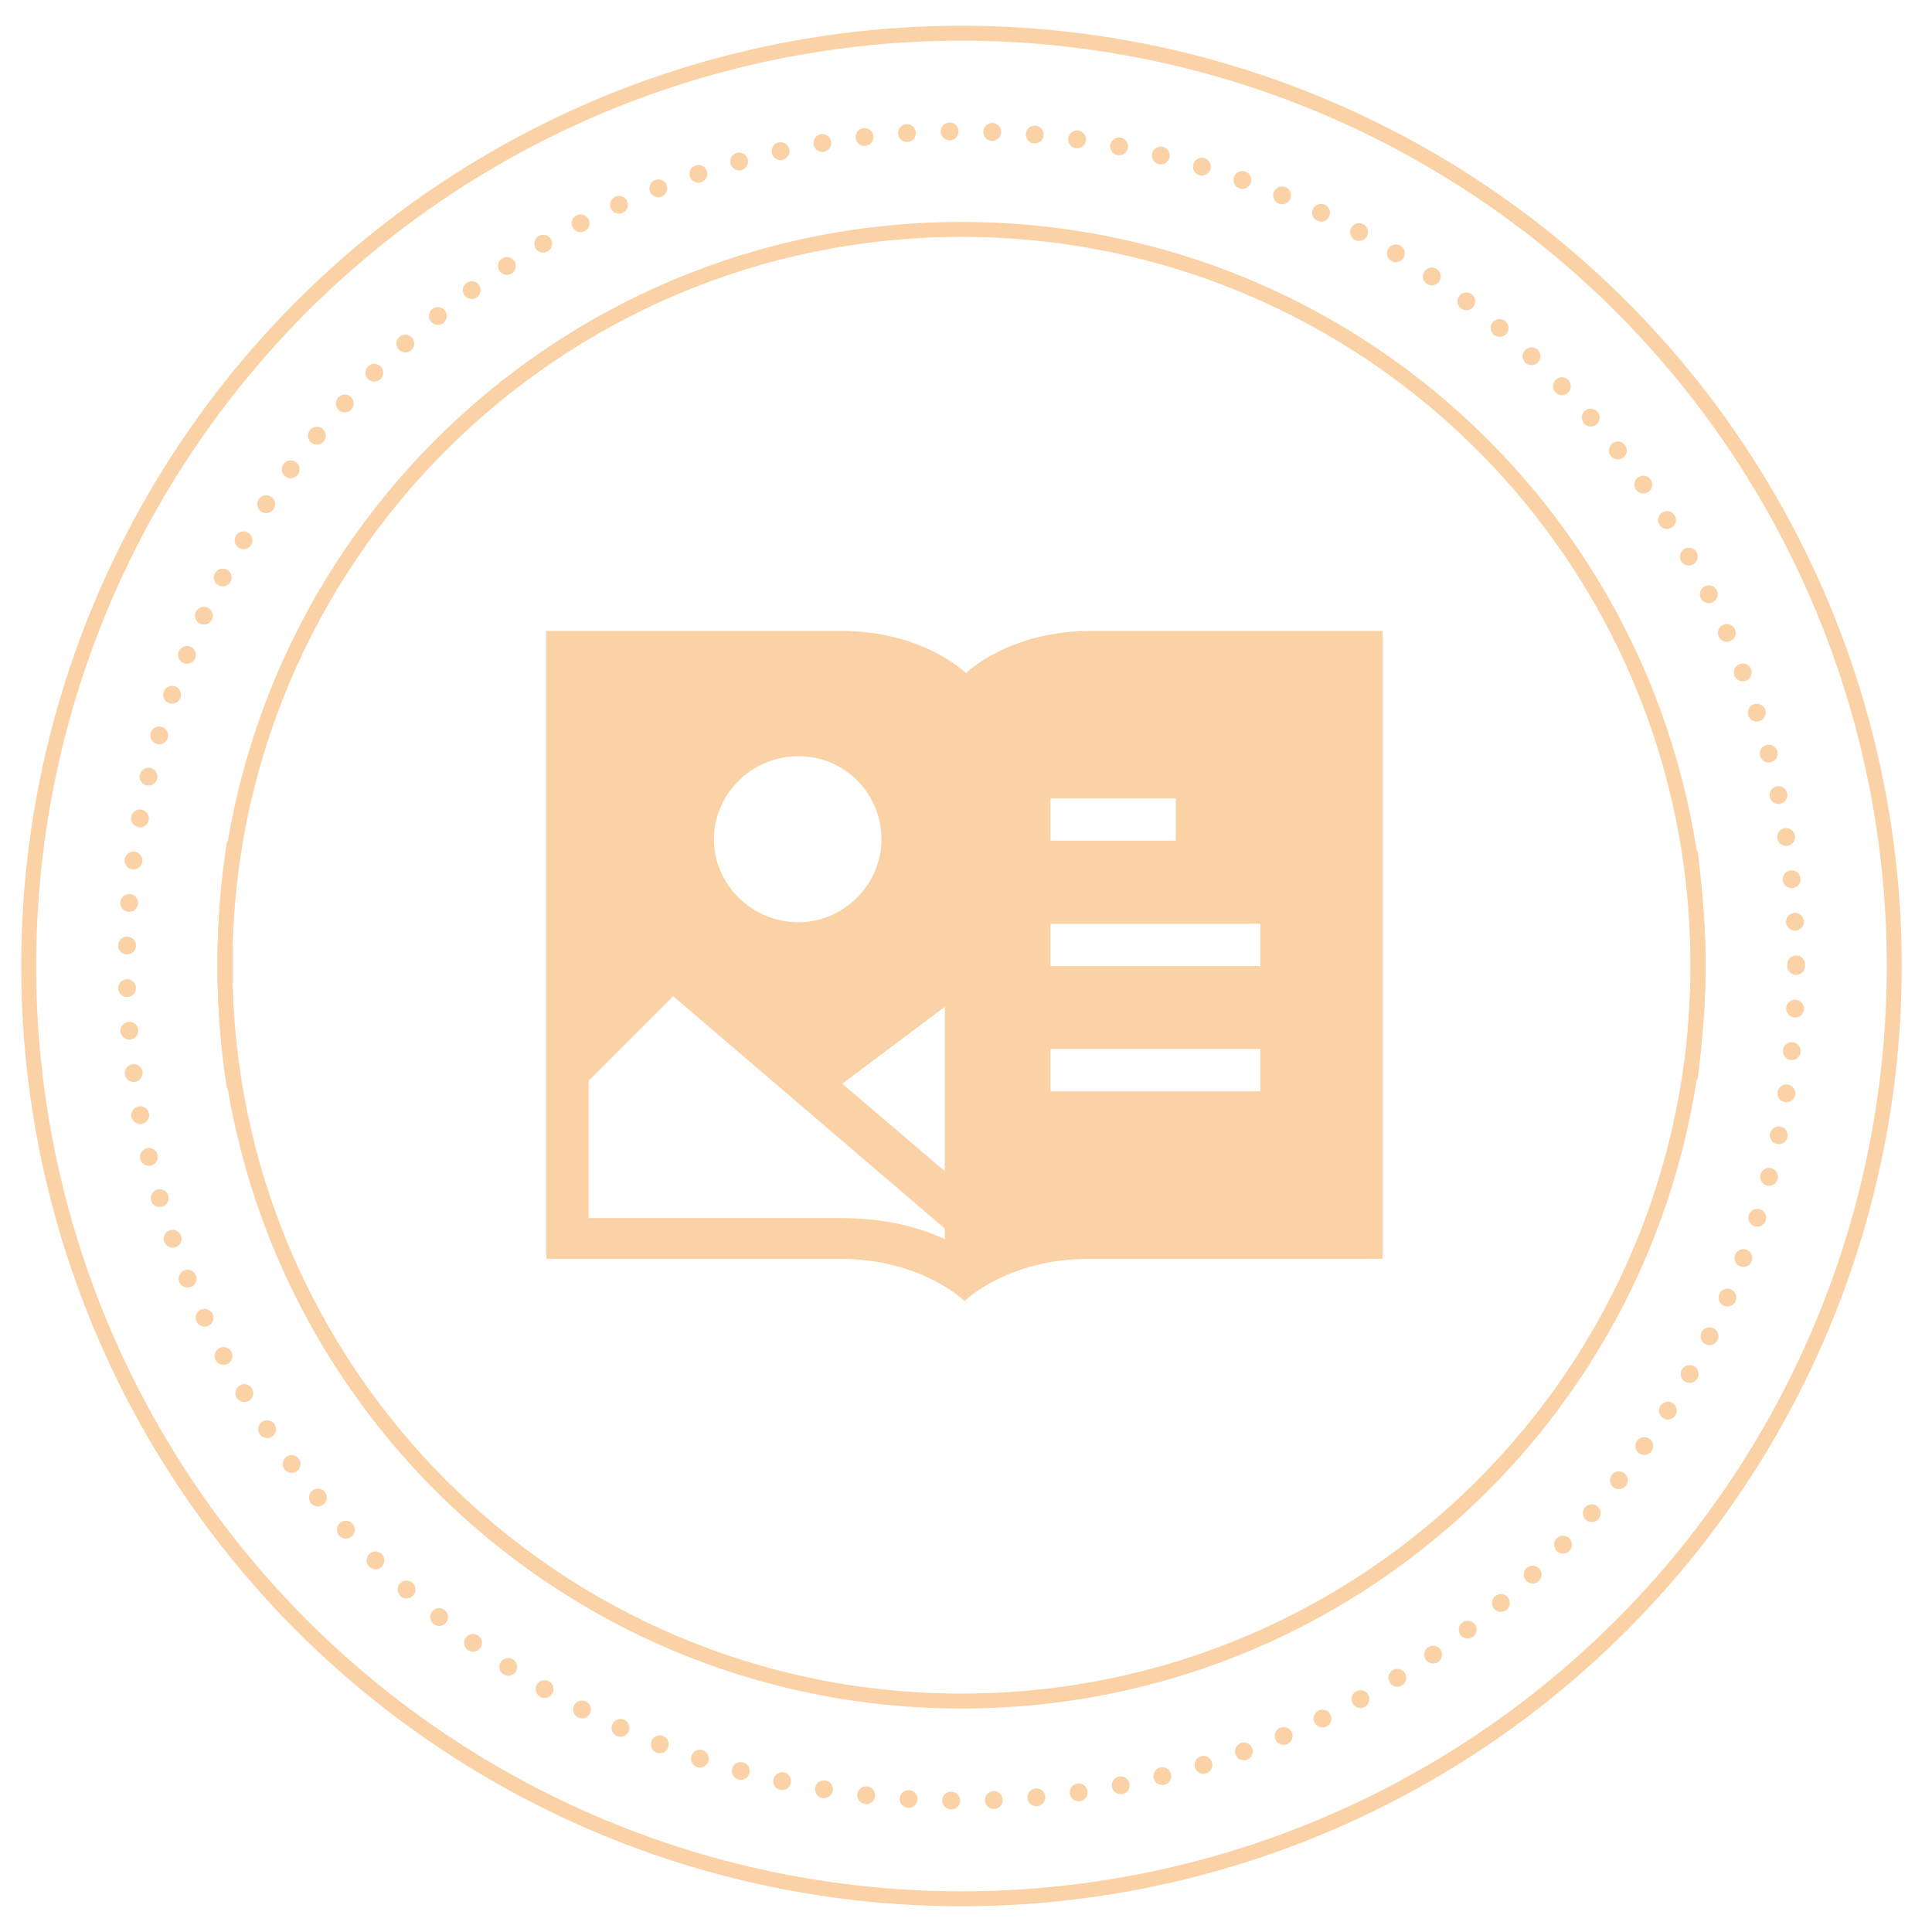 <?xml version="1.0" encoding="utf-8"?>
<!-- Generator: Adobe Illustrator 20.0.0, SVG Export Plug-In . SVG Version: 6.00 Build 0)  -->
<svg version="1.1" id="Layer_1" xmlns="http://www.w3.org/2000/svg" xmlns:xlink="http://www.w3.org/1999/xlink" x="0px" y="0px"
	 viewBox="0 0 128 128" style="enable-background:new 0 0 128 128;" xml:space="preserve">
<style type="text/css">
	.st0{fill:none;stroke:#FAD2A6;stroke-width:0.99;stroke-linecap:round;stroke-linejoin:round;stroke-miterlimit:10;}
	.st1{fill:none;stroke:#FAD2A6;stroke-width:1.18;stroke-linecap:round;stroke-linejoin:round;stroke-dasharray:0,2.824;}
	.st2{fill:#40506C;}
	.st3{fill:none;stroke:#E8C5A3;stroke-width:0.821;stroke-linecap:round;stroke-linejoin:round;stroke-miterlimit:10;}
	.st4{fill:none;stroke:#FAD2A6;stroke-width:1.138;stroke-linecap:round;stroke-linejoin:round;stroke-miterlimit:10;}
	.st5{fill:none;stroke:#FAD2A6;stroke-linecap:round;stroke-linejoin:round;stroke-miterlimit:10;}
	.st6{fill:#FAD2A6;}
	
		.st7{fill:none;stroke:#FAD2A6;stroke-width:1.18;stroke-linecap:round;stroke-linejoin:round;stroke-miterlimit:10;stroke-dasharray:0,2.835;}
	.st8{fill:none;stroke:#FAD2A6;stroke-width:1.355;stroke-linecap:round;stroke-linejoin:round;stroke-miterlimit:10;}
	.st9{fill:none;stroke:#FAD2A6;stroke-width:1.237;stroke-linecap:round;stroke-linejoin:round;stroke-miterlimit:10;}
	.st10{fill:none;stroke:#FAD2A6;stroke-width:0.587;stroke-linecap:round;stroke-linejoin:round;stroke-miterlimit:10;}
	.st11{fill-rule:evenodd;clip-rule:evenodd;fill:#FAD2A6;}
	.st12{fill:none;stroke:#40506C;stroke-width:0.304;stroke-linecap:round;stroke-linejoin:round;stroke-miterlimit:10;}
	.st13{fill:none;stroke:#FAD2A6;stroke-width:1.18;stroke-linecap:round;stroke-linejoin:round;}
	.st14{fill:none;stroke:#FAD2A6;stroke-width:1.18;stroke-linecap:round;stroke-linejoin:round;stroke-dasharray:0,3.215;}
	.st15{fill:none;stroke:#FAD2A6;stroke-width:1.18;stroke-linecap:round;stroke-linejoin:round;stroke-dasharray:0,3.126;}
	.st16{fill:none;stroke:#FAD2A6;stroke-width:1.18;stroke-linecap:round;stroke-linejoin:round;stroke-dasharray:0,3.228;}
	.st17{fill:none;stroke:#FAD2A6;stroke-width:1.18;stroke-linecap:round;stroke-linejoin:round;stroke-dasharray:0,2.499;}
	.st18{fill:none;stroke:#FAD2A6;stroke-width:1.18;stroke-linecap:round;stroke-linejoin:round;stroke-dasharray:0,3.181;}
	.st19{fill:none;stroke:#FAD2A6;stroke-width:1.18;stroke-linecap:round;stroke-linejoin:round;stroke-dasharray:0,3.088;}
	.st20{fill:none;stroke:#FAD2A6;stroke-width:1.18;stroke-linecap:round;stroke-linejoin:round;stroke-dasharray:0,3.215;}
	.st21{fill:none;stroke:#FAD2A6;stroke-width:1.18;stroke-linecap:round;stroke-linejoin:round;stroke-dasharray:0,3.186;}
	.st22{fill:none;}
	.st23{fill:none;stroke:#40506C;stroke-width:0.729;stroke-linecap:round;stroke-linejoin:round;stroke-miterlimit:10;}
	.st24{fill:none;stroke:#FAD2A6;stroke-width:1.417;stroke-linecap:round;stroke-linejoin:round;stroke-miterlimit:10;}
</style>
<g>
	<path class="st0" d="M15.5,71.9c-0.4-2.6-0.6-5.2-0.6-7.9c0-26.9,21.8-48.8,48.8-48.8s48.8,21.8,48.8,48.8c0,2.5-0.2,4.9-0.5,7.3"
		/>
	<path class="st0" d="M15.5,56c-0.4,2.6-0.6,5.2-0.6,7.9c0,26.9,21.8,48.8,48.8,48.8s48.8-21.8,48.8-48.8c0-2.5-0.2-4.9-0.5-7.3"/>
	<g>
		<circle class="st1" cx="63.7" cy="64" r="55.3"/>
	</g>
	<circle class="st0" cx="63.7" cy="64" r="61.8"/>
</g>
<path class="st6" d="M83.4,64H69.6v-2.8h13.9V64z M83.4,72.3H69.6v-2.8h13.9V72.3z M69.6,52.9h8.3v2.8h-8.3V52.9z M62.6,77.6
	l-6.8-5.8l6.8-5.1V77.6z M62.6,82.1c-1.7-0.8-4-1.4-6.9-1.4H39v-9.1l5.6-5.6l18,15.4V82.1z M52.9,50.1c3.1,0,5.5,2.5,5.5,5.5
	s-2.5,5.5-5.5,5.5c-3.1,0-5.6-2.5-5.6-5.5S49.8,50.1,52.9,50.1z M72.3,41.8c-5.5,0-8.3,2.8-8.3,2.8s-2.8-2.8-8.3-2.8H36.2v41.6h19.4
	c5.5,0,8.3,2.8,8.3,2.8s2.8-2.8,8.3-2.8h19.4V41.8H72.3z"/>
</svg>

